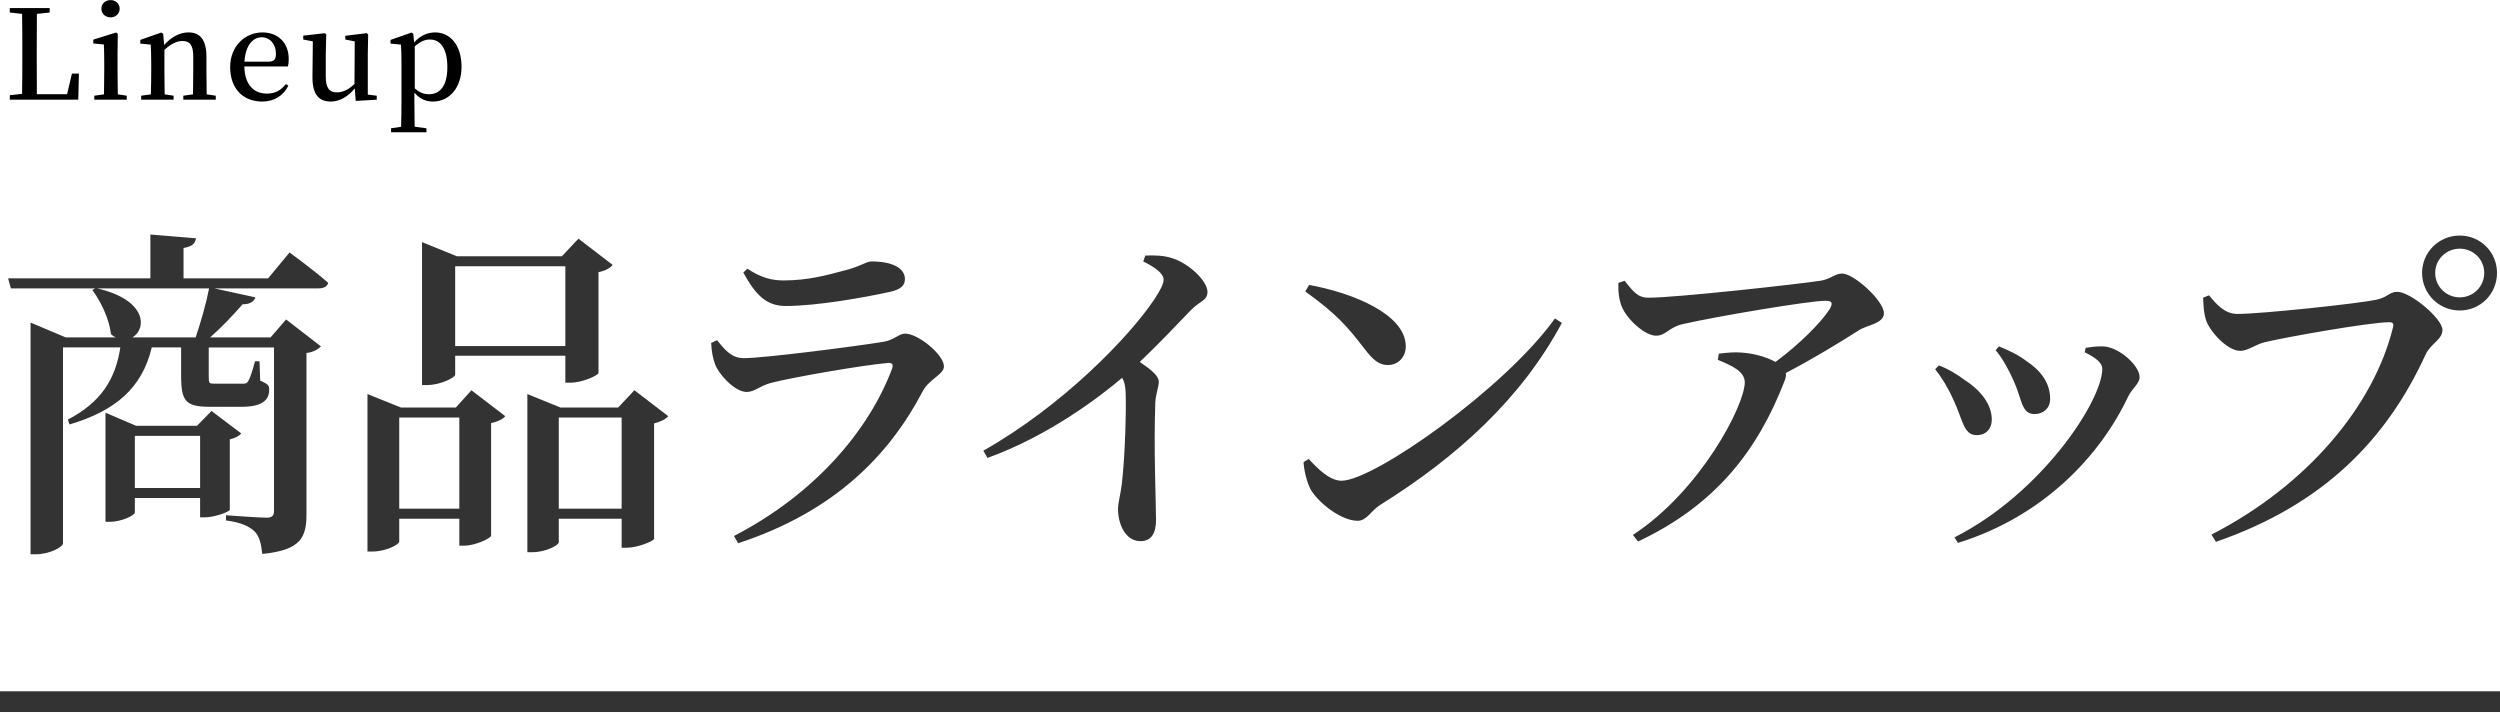 <svg height="104" width="362" xmlns="http://www.w3.org/2000/svg"><g fill-rule="evenodd"><path d="m356.167 44.958c-3 0-5.45-2.401-5.45-5.451 0-3 2.45-5.4 5.45-5.4s5.4 2.4 5.4 5.4c0 3.05-2.4 5.451-5.4 5.451zm0-8.951c-1.95 0-3.55 1.55-3.55 3.5 0 2 1.6 3.55 3.55 3.55s3.55-1.55 3.55-3.55c0-1.95-1.6-3.5-3.55-3.5zm-4.95 15.351c-5.651 12.301-14.751 21.701-30.352 27.102l-.65-1.05c13.951-7.151 23.551-18.752 26.301-30.052.15-.55-.1-.7-.55-.7-2.85 0-15.2 2.2-18.051 2.9-1.25.3-2.45 1.25-3.5 1.25-1.95 0-4.5-2.9-5-4.5-.3-1-.35-1.85-.4-3.201l.85-.35c1.1 1.351 2.3 2.701 4.1 2.701 3.5 0 17.551-1.501 20.101-2.051 1.7-.35 1.9-1.15 3.05-1.15 1.951 0 6.551 3.901 6.551 5.501 0 1.45-1.7 1.95-2.45 3.6zm-67.707 27.252-.5-.8c12.651-6.401 21.401-19.802 21.401-24.402 0-.85-.9-1.6-2.55-2.4l.15-.65c.7-.1 1.75-.25 2.6-.2 2.301.15 5.201 2.8 5.201 4.45 0 .95-1.1 1.65-1.65 2.8-4.001 8.501-12.201 17.351-24.652 21.202zm11.101-18.652c-1.95 0-1.8-2.15-3.05-4.85-.6-1.4-1.7-3.4-2.6-4.4l.5-.55c1.55.65 2.75 1.2 4 2.15 2.05 1.35 3.4 3.15 3.4 5.45 0 1.45-1.1 2.2-2.25 2.2zm-8.401 3.051c-1.9 0-2-2.25-3.3-5.001-.85-1.9-1.75-3.35-2.7-4.55l.55-.55c1.45.55 2.85 1.45 3.7 2.1 2.5 1.6 3.95 3.65 3.95 5.751 0 1.25-.75 2.25-2.2 2.25zm-27.619-9.001c.05.3 0 .65-.15 1.05-3.9 10.151-10 18.051-21.251 23.352l-.75-.95c9.75-6.351 16.201-18.752 16.201-22.102 0-1.55-1.8-2.4-3.9-3.25l.15-.9c1.3-.15 2.3-.25 3.35-.15 2.05.15 3.75.75 4.85 1.35 3.4-2.5 6.551-5.65 7.851-7.65.55-1.001.3-1.201-.7-1.201-2.201 0-15.451 2.201-20.702 3.401-1.95.5-2.35 1.65-3.75 1.65-1.6 0-4.2-2.35-4.95-4.2-.4-.951-.55-2.201-.5-3.451l.9-.3c1.25 1.55 1.9 2.45 3.45 2.45 4 0 21.601-1.95 24.852-2.45 1.5-.2 2.15-1.05 3.2-1.05 1.7 0 6.05 3.95 6.05 5.751 0 1.5-2.45 1.7-3.6 2.45-2.2 1.4-6.3 3.95-10.601 6.2zm-61.986 21.401c-2.5 0-5.75-2.7-6.8-4.5-.55-1-1-2.8-1.05-4l.75-.45c1.3 1.4 3 3.15 4.75 3.15 4.701 0 23.752-13.451 30.902-23.501l1 .65c-5.8 10.85-15.001 19.301-26.301 26.351-1.35.85-1.951 2.3-3.251 2.3zm4.351-22.551c-1.3 0-2.15-.75-3.451-2.45-2.4-3.1-3.9-4.9-8.5-8.201l.55-.95c6.35 1.15 14.001 4.251 14.001 8.901 0 1.5-1.05 2.7-2.6 2.7zm-35.915-.45c1.55 1.05 2.75 2 2.75 2.85 0 .8-.4 1.6-.5 2.95-.25 6.951.1 14.351.1 17.101 0 2.001-.75 3.051-2.25 3.051-2.2 0-3.25-2.501-3.25-4.651 0-.95.35-2 .55-3.65.5-4.3.65-11.051.55-13.301-.05-.85-.15-1.45-.5-2.05-3.3 2.8-10.651 8.401-19.501 11.601l-.6-1.05c11.5-6.501 21.151-16.501 24.751-21.902.9-1.35 1.35-2.3 1.35-2.85 0-.9-1.15-1.75-2.95-2.65l.3-.85c1.25-.05 2.65-.05 3.95.4 2.401.75 5.051 3.3 5.051 4.85 0 1.3-1.05 1.25-2.45 2.701-1.801 1.85-4.301 4.55-7.351 7.45zm-58.161 26.252-.6-1.05c11.801-6.101 19.601-15.401 22.901-24.252.201-.6 0-.85-.6-.8-3.25.25-13.75 2.05-17.001 2.9-1.5.4-2.35 1.3-3.45 1.3-1.75 0-4.1-2.6-4.6-4.05-.35-1-.5-1.9-.55-3.05l.85-.4c1.25 1.55 2.15 2.6 3.9 2.6 3 0 16.451-1.75 20.101-2.35 1.701-.25 2.251-1.2 3.251-1.2 1.85 0 5.6 3.05 5.6 4.75 0 1.15-2.15 1.85-3.05 3.55-4.801 9.201-12.701 17.451-26.752 22.052zm6.901-34.352c-2.851 0-4.401-1.651-6.151-4.851l.6-.55c2 1.35 3.6 1.7 5.251 1.7 3.45 0 6.2-.75 8.45-1.35 2.75-.65 3.4-1.4 4.3-1.4 2.85 0 4.801.9 4.801 2.55 0 .9-.55 1.5-2.151 1.85-3.85.85-10.7 2.051-15.1 2.051zm-19.069 33.702c-.05.35-2.4 1.3-3.95 1.3h-.75v-4.201h-9.101v3.401c0 .45-1.9 1.45-3.85 1.45h-.7v-22.902l4.8 1.95h8.351l2.35-2.5 4.9 3.75c-.3.401-1.05.801-2.05 1.051zm-4.7-17.551h-9.101v13.2h9.101zm-3.35-6.451c-.05.35-2.35 1.4-4.001 1.4h-.8v-3.9h-15.951v2.75c0 .4-2.1 1.5-4.1 1.5h-.7v-20.701l5.05 2.05h15.201l2.4-2.55 4.951 3.8c-.3.4-1 .85-2.05 1.05zm-4.801-15.451h-15.951v11.551h15.951zm-13.6 17.951 4.9 3.75c-.3.401-1.05.801-2.05 1.001v16.301c-.05.4-2.3 1.45-3.901 1.45h-.7v-3.901h-8.7v3.301c0 .45-1.95 1.45-3.9 1.45h-.7v-22.802l4.85 1.95h7.95zm-10.451 3.951v13.2h8.7v-13.2zm-11.683-18.702h-15.101l5.951 1.3c-.2.6-.75 1.001-1.85 1.001-1.251 1.45-2.951 3.25-4.701 4.8h8.751l2.25-2.6 5.05 3.9c-.35.35-1.05.85-2.1.95v23.301c0 3.301-.7 5.251-6.4 5.801-.15-1.4-.4-2.55-1.1-3.25-.75-.701-1.85-1.301-4.151-1.601v-.75s4.751.35 5.851.35c.85 0 1.1-.3 1.1-1v-23.651h-9.451v4.2c0 1 .05 1.05.85 1.05h3.951c.45 0 .7 0 .9-.35.25-.35.6-1.4 1-2.9h.65l.1 2.8c1.2.55 1.3.7 1.3 1.35 0 1.5-1.05 2.45-4.05 2.45h-4.401c-3.65 0-4.3-.75-4.3-4.55v-4.05h-4.25c-1.4 5.9-5.301 9.2-11.901 11.151l-.25-.7c4.8-2.501 6.9-5.851 7.6-10.451h-8.3v28.352c0 .55-1.95 1.6-3.95 1.6h-.75v-33.552l5.1 2.15h7.25c-.25-.1-.45-.25-.7-.45-.25-2.25-1.5-4.801-2.7-6.401l.4-.25h-12.2l-.401-1.45h20.602v-6.35l6.6.55c-.1.7-.5 1.2-1.8 1.4v4.4h12.251l3.1-3.75s3.5 2.55 5.6 4.4c-.15.55-.65.8-1.4.8zm-32.052 0c7.301 1.7 7.151 5.901 5.101 7.101h9.15c.75-2.2 1.55-5.001 1.95-7.101zm14.451 19.902 2.1-2.151 4.301 3.251c-.25.35-.901.7-1.651.85v10.2c-.05.3-2.2 1.1-3.6 1.1h-.7v-2.8h-9.45v2.1c0 .4-1.901 1.35-3.651 1.35h-.6v-15.801l4.451 1.901zm-9 9h9.45v-7.55h-9.45z" fill="#333"/><path d="m62.687 14.705c-.918 0-1.854-.306-2.682-1.296v1.44c0 1.063.018 2.287.036 3.493l1.71.234v.577h-5.131v-.577l1.458-.216c.036-1.188.054-2.394.054-3.493v-5.743c0-1.135-.018-1.837-.072-2.665l-1.512-.144v-.54l3.043-1.063.252.18.126 1.243c.918-1.009 1.962-1.441 3.043-1.441 2.16 0 3.817 1.837 3.817 4.952s-1.801 5.059-4.142 5.059zm-.432-8.984c-.576 0-1.26.162-2.196.99v6.086c.684.612 1.332.846 2.052.846 1.513 0 2.665-1.08 2.665-3.907 0-2.719-1.008-4.015-2.521-4.015zm-10.889 7.076c-.936 1.17-2.179 1.908-3.457 1.908-1.675 0-2.701-.954-2.665-3.619l.054-5.095-1.386-.27v-.559l3.151-.36.18.198-.072 2.827v3.259c0 1.711.558 2.287 1.602 2.287.918 0 1.783-.45 2.557-1.224l.036-6.158-1.369-.27v-.541l3.115-.378.198.198-.054 2.827v5.87l1.297.162v.576l-3.043.18zm-15.986-3.169c.054 2.683 1.405 3.925 3.259 3.925 1.279 0 2.071-.522 2.755-1.386l.36.252c-.72 1.422-2.034 2.286-3.781 2.286-2.719 0-4.645-1.818-4.645-4.987 0-3.115 2.232-5.024 4.681-5.024 2.287 0 3.799 1.549 3.799 3.835 0 .451-.036.811-.126 1.099zm2.503-4.231c-1.17 0-2.341 1.062-2.485 3.529h3.529c.829 0 1.027-.415 1.027-1.171 0-1.332-.847-2.358-2.071-2.358zm-11.34 8.462 1.405-.198c.018-1.008.036-2.413.036-3.403v-2.053c0-1.692-.504-2.268-1.567-2.268-.774 0-1.62.378-2.61 1.278v3.043c0 .954.018 2.395.036 3.403l1.296.198v.576h-4.699v-.576l1.404-.198c.036-1.026.054-2.467.054-3.403v-1.152c0-1.135-.036-1.819-.072-2.647l-1.512-.144v-.54l3.043-1.063.27.18.144 1.621c1.08-1.206 2.304-1.819 3.511-1.819 1.674 0 2.61 1.045 2.61 3.529v2.035c0 .99.018 2.395.036 3.403l1.315.198v.576h-4.7zm-12.889 0 1.404-.198c.018-1.026.036-2.467.036-3.403v-1.152c0-1.117-.018-1.801-.054-2.665l-1.53-.144v-.558l3.295-1.027.252.18-.036 2.683v2.683c0 .954.018 2.395.036 3.403l1.296.198v.576h-4.699zm2.358-11.343c-.738 0-1.332-.522-1.332-1.261 0-.738.594-1.242 1.332-1.242.721 0 1.315.504 1.315 1.242 0 .739-.594 1.261-1.315 1.261zm-14.598 11.919.018-.648 1.764-.198c.036-1.765.036-3.511.036-5.15v-1.098c0-1.782 0-3.565-.036-5.329l-1.782-.199v-.648h5.779v.648l-1.854.199c-.018 1.764-.018 3.529-.018 5.257v1.278c0 1.549 0 3.313.018 5.096h4.375l.702-2.989h1.009l-.09 3.781z"/><path d="m0 100.1h362v3h-362z" fill="#333"/></g></svg>